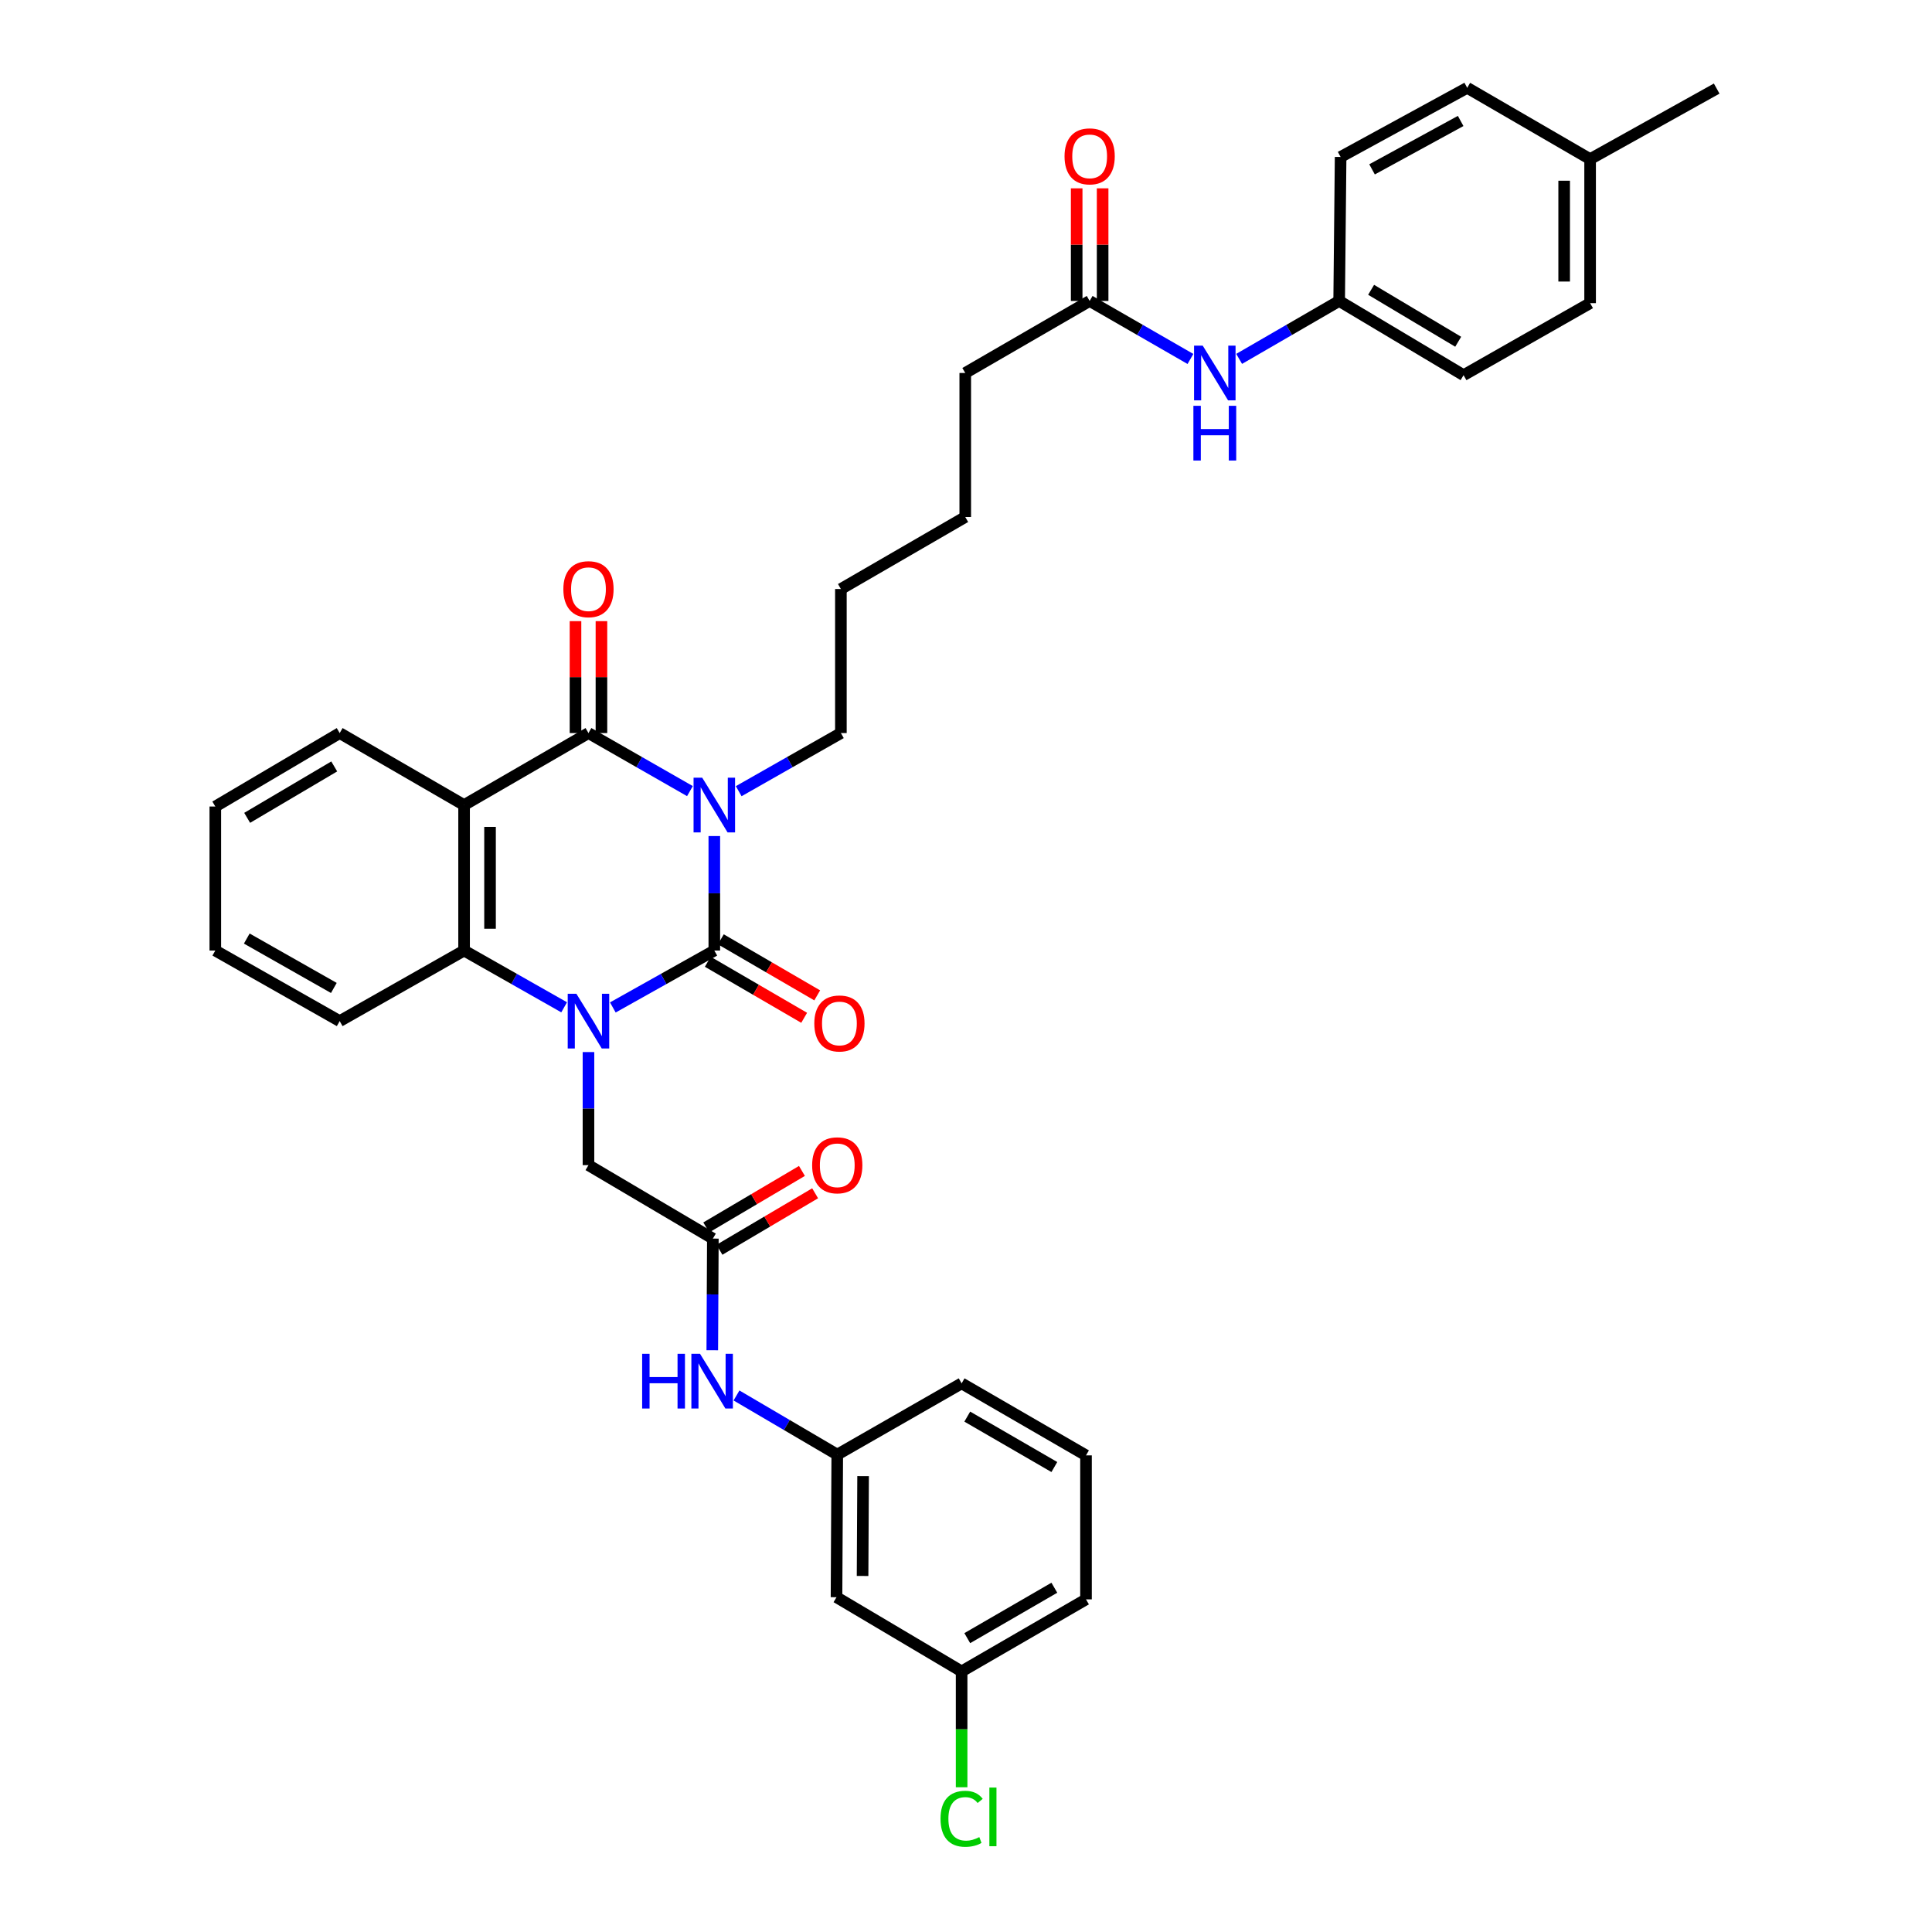 <?xml version='1.0' encoding='iso-8859-1'?>
<svg version='1.1' baseProfile='full'
              xmlns='http://www.w3.org/2000/svg'
                      xmlns:rdkit='http://www.rdkit.org/xml'
                      xmlns:xlink='http://www.w3.org/1999/xlink'
                  xml:space='preserve'
width='1000px' height='1000px' viewBox='0 0 1000 1000'>
<!-- END OF HEADER -->
<rect style='opacity:1.0;fill:#FFFFFF;stroke:none' width='1000' height='1000' x='0' y='0'> </rect>
<path class='bond-0' d='M 369.728,432.741 L 369.728,462.369' style='fill:none;fill-rule:evenodd;stroke:#0000FF;stroke-width:6px;stroke-linecap:butt;stroke-linejoin:miter;stroke-opacity:1' />
<path class='bond-0' d='M 369.728,462.369 L 369.728,491.998' style='fill:none;fill-rule:evenodd;stroke:#000000;stroke-width:6px;stroke-linecap:butt;stroke-linejoin:miter;stroke-opacity:1' />
<path class='bond-2' d='M 357.112,409.481 L 330.852,394.457' style='fill:none;fill-rule:evenodd;stroke:#0000FF;stroke-width:6px;stroke-linecap:butt;stroke-linejoin:miter;stroke-opacity:1' />
<path class='bond-2' d='M 330.852,394.457 L 304.592,379.433' style='fill:none;fill-rule:evenodd;stroke:#000000;stroke-width:6px;stroke-linecap:butt;stroke-linejoin:miter;stroke-opacity:1' />
<path class='bond-16' d='M 382.352,409.518 L 408.798,394.475' style='fill:none;fill-rule:evenodd;stroke:#0000FF;stroke-width:6px;stroke-linecap:butt;stroke-linejoin:miter;stroke-opacity:1' />
<path class='bond-16' d='M 408.798,394.475 L 435.244,379.433' style='fill:none;fill-rule:evenodd;stroke:#000000;stroke-width:6px;stroke-linecap:butt;stroke-linejoin:miter;stroke-opacity:1' />
<path class='bond-1' d='M 369.728,491.998 L 343.463,506.726' style='fill:none;fill-rule:evenodd;stroke:#000000;stroke-width:6px;stroke-linecap:butt;stroke-linejoin:miter;stroke-opacity:1' />
<path class='bond-1' d='M 343.463,506.726 L 317.199,521.455' style='fill:none;fill-rule:evenodd;stroke:#0000FF;stroke-width:6px;stroke-linecap:butt;stroke-linejoin:miter;stroke-opacity:1' />
<path class='bond-7' d='M 366.351,497.803 L 391.293,512.309' style='fill:none;fill-rule:evenodd;stroke:#000000;stroke-width:6px;stroke-linecap:butt;stroke-linejoin:miter;stroke-opacity:1' />
<path class='bond-7' d='M 391.293,512.309 L 416.234,526.814' style='fill:none;fill-rule:evenodd;stroke:#FF0000;stroke-width:6px;stroke-linecap:butt;stroke-linejoin:miter;stroke-opacity:1' />
<path class='bond-7' d='M 373.104,486.192 L 398.045,500.698' style='fill:none;fill-rule:evenodd;stroke:#000000;stroke-width:6px;stroke-linecap:butt;stroke-linejoin:miter;stroke-opacity:1' />
<path class='bond-7' d='M 398.045,500.698 L 422.987,515.204' style='fill:none;fill-rule:evenodd;stroke:#FF0000;stroke-width:6px;stroke-linecap:butt;stroke-linejoin:miter;stroke-opacity:1' />
<path class='bond-5' d='M 304.592,544.548 L 304.592,573.813' style='fill:none;fill-rule:evenodd;stroke:#0000FF;stroke-width:6px;stroke-linecap:butt;stroke-linejoin:miter;stroke-opacity:1' />
<path class='bond-5' d='M 304.592,573.813 L 304.592,603.078' style='fill:none;fill-rule:evenodd;stroke:#000000;stroke-width:6px;stroke-linecap:butt;stroke-linejoin:miter;stroke-opacity:1' />
<path class='bond-36' d='M 292.001,521.381 L 266.105,506.69' style='fill:none;fill-rule:evenodd;stroke:#0000FF;stroke-width:6px;stroke-linecap:butt;stroke-linejoin:miter;stroke-opacity:1' />
<path class='bond-36' d='M 266.105,506.69 L 240.209,491.998' style='fill:none;fill-rule:evenodd;stroke:#000000;stroke-width:6px;stroke-linecap:butt;stroke-linejoin:miter;stroke-opacity:1' />
<path class='bond-3' d='M 304.592,379.433 L 240.209,416.698' style='fill:none;fill-rule:evenodd;stroke:#000000;stroke-width:6px;stroke-linecap:butt;stroke-linejoin:miter;stroke-opacity:1' />
<path class='bond-9' d='M 311.307,379.433 L 311.307,350.468' style='fill:none;fill-rule:evenodd;stroke:#000000;stroke-width:6px;stroke-linecap:butt;stroke-linejoin:miter;stroke-opacity:1' />
<path class='bond-9' d='M 311.307,350.468 L 311.307,321.504' style='fill:none;fill-rule:evenodd;stroke:#FF0000;stroke-width:6px;stroke-linecap:butt;stroke-linejoin:miter;stroke-opacity:1' />
<path class='bond-9' d='M 297.876,379.433 L 297.876,350.468' style='fill:none;fill-rule:evenodd;stroke:#000000;stroke-width:6px;stroke-linecap:butt;stroke-linejoin:miter;stroke-opacity:1' />
<path class='bond-9' d='M 297.876,350.468 L 297.876,321.504' style='fill:none;fill-rule:evenodd;stroke:#FF0000;stroke-width:6px;stroke-linecap:butt;stroke-linejoin:miter;stroke-opacity:1' />
<path class='bond-4' d='M 240.209,416.698 L 240.209,491.998' style='fill:none;fill-rule:evenodd;stroke:#000000;stroke-width:6px;stroke-linecap:butt;stroke-linejoin:miter;stroke-opacity:1' />
<path class='bond-4' d='M 253.641,427.993 L 253.641,480.703' style='fill:none;fill-rule:evenodd;stroke:#000000;stroke-width:6px;stroke-linecap:butt;stroke-linejoin:miter;stroke-opacity:1' />
<path class='bond-18' d='M 240.209,416.698 L 175.827,379.433' style='fill:none;fill-rule:evenodd;stroke:#000000;stroke-width:6px;stroke-linecap:butt;stroke-linejoin:miter;stroke-opacity:1' />
<path class='bond-22' d='M 240.209,491.998 L 175.827,528.525' style='fill:none;fill-rule:evenodd;stroke:#000000;stroke-width:6px;stroke-linecap:butt;stroke-linejoin:miter;stroke-opacity:1' />
<path class='bond-6' d='M 304.592,603.078 L 368.974,641.097' style='fill:none;fill-rule:evenodd;stroke:#000000;stroke-width:6px;stroke-linecap:butt;stroke-linejoin:miter;stroke-opacity:1' />
<path class='bond-8' d='M 368.974,641.097 L 368.825,669.99' style='fill:none;fill-rule:evenodd;stroke:#000000;stroke-width:6px;stroke-linecap:butt;stroke-linejoin:miter;stroke-opacity:1' />
<path class='bond-8' d='M 368.825,669.99 L 368.676,698.884' style='fill:none;fill-rule:evenodd;stroke:#0000FF;stroke-width:6px;stroke-linecap:butt;stroke-linejoin:miter;stroke-opacity:1' />
<path class='bond-13' d='M 372.389,646.88 L 397.149,632.26' style='fill:none;fill-rule:evenodd;stroke:#000000;stroke-width:6px;stroke-linecap:butt;stroke-linejoin:miter;stroke-opacity:1' />
<path class='bond-13' d='M 397.149,632.26 L 421.909,617.64' style='fill:none;fill-rule:evenodd;stroke:#FF0000;stroke-width:6px;stroke-linecap:butt;stroke-linejoin:miter;stroke-opacity:1' />
<path class='bond-13' d='M 365.559,635.314 L 390.32,620.694' style='fill:none;fill-rule:evenodd;stroke:#000000;stroke-width:6px;stroke-linecap:butt;stroke-linejoin:miter;stroke-opacity:1' />
<path class='bond-13' d='M 390.32,620.694 L 415.08,606.074' style='fill:none;fill-rule:evenodd;stroke:#FF0000;stroke-width:6px;stroke-linecap:butt;stroke-linejoin:miter;stroke-opacity:1' />
<path class='bond-12' d='M 381.211,722.295 L 407.288,737.602' style='fill:none;fill-rule:evenodd;stroke:#0000FF;stroke-width:6px;stroke-linecap:butt;stroke-linejoin:miter;stroke-opacity:1' />
<path class='bond-12' d='M 407.288,737.602 L 433.364,752.908' style='fill:none;fill-rule:evenodd;stroke:#000000;stroke-width:6px;stroke-linecap:butt;stroke-linejoin:miter;stroke-opacity:1' />
<path class='bond-10' d='M 564.002,155.773 L 499.612,193.054' style='fill:none;fill-rule:evenodd;stroke:#000000;stroke-width:6px;stroke-linecap:butt;stroke-linejoin:miter;stroke-opacity:1' />
<path class='bond-11' d='M 564.002,155.773 L 590.087,170.785' style='fill:none;fill-rule:evenodd;stroke:#000000;stroke-width:6px;stroke-linecap:butt;stroke-linejoin:miter;stroke-opacity:1' />
<path class='bond-11' d='M 590.087,170.785 L 616.171,185.797' style='fill:none;fill-rule:evenodd;stroke:#0000FF;stroke-width:6px;stroke-linecap:butt;stroke-linejoin:miter;stroke-opacity:1' />
<path class='bond-15' d='M 570.718,155.773 L 570.718,126.627' style='fill:none;fill-rule:evenodd;stroke:#000000;stroke-width:6px;stroke-linecap:butt;stroke-linejoin:miter;stroke-opacity:1' />
<path class='bond-15' d='M 570.718,126.627 L 570.718,97.48' style='fill:none;fill-rule:evenodd;stroke:#FF0000;stroke-width:6px;stroke-linecap:butt;stroke-linejoin:miter;stroke-opacity:1' />
<path class='bond-15' d='M 557.286,155.773 L 557.286,126.627' style='fill:none;fill-rule:evenodd;stroke:#000000;stroke-width:6px;stroke-linecap:butt;stroke-linejoin:miter;stroke-opacity:1' />
<path class='bond-15' d='M 557.286,126.627 L 557.286,97.48' style='fill:none;fill-rule:evenodd;stroke:#FF0000;stroke-width:6px;stroke-linecap:butt;stroke-linejoin:miter;stroke-opacity:1' />
<path class='bond-17' d='M 641.379,185.756 L 667.263,170.765' style='fill:none;fill-rule:evenodd;stroke:#0000FF;stroke-width:6px;stroke-linecap:butt;stroke-linejoin:miter;stroke-opacity:1' />
<path class='bond-17' d='M 667.263,170.765 L 693.147,155.773' style='fill:none;fill-rule:evenodd;stroke:#000000;stroke-width:6px;stroke-linecap:butt;stroke-linejoin:miter;stroke-opacity:1' />
<path class='bond-14' d='M 433.364,752.908 L 432.976,826.715' style='fill:none;fill-rule:evenodd;stroke:#000000;stroke-width:6px;stroke-linecap:butt;stroke-linejoin:miter;stroke-opacity:1' />
<path class='bond-14' d='M 446.737,764.05 L 446.466,815.715' style='fill:none;fill-rule:evenodd;stroke:#000000;stroke-width:6px;stroke-linecap:butt;stroke-linejoin:miter;stroke-opacity:1' />
<path class='bond-29' d='M 433.364,752.908 L 497.732,716.023' style='fill:none;fill-rule:evenodd;stroke:#000000;stroke-width:6px;stroke-linecap:butt;stroke-linejoin:miter;stroke-opacity:1' />
<path class='bond-19' d='M 432.976,826.715 L 497.732,865.115' style='fill:none;fill-rule:evenodd;stroke:#000000;stroke-width:6px;stroke-linecap:butt;stroke-linejoin:miter;stroke-opacity:1' />
<path class='bond-32' d='M 435.244,379.433 L 435.244,304.88' style='fill:none;fill-rule:evenodd;stroke:#000000;stroke-width:6px;stroke-linecap:butt;stroke-linejoin:miter;stroke-opacity:1' />
<path class='bond-23' d='M 693.147,155.773 L 693.901,81.243' style='fill:none;fill-rule:evenodd;stroke:#000000;stroke-width:6px;stroke-linecap:butt;stroke-linejoin:miter;stroke-opacity:1' />
<path class='bond-24' d='M 693.147,155.773 L 757.537,194.188' style='fill:none;fill-rule:evenodd;stroke:#000000;stroke-width:6px;stroke-linecap:butt;stroke-linejoin:miter;stroke-opacity:1' />
<path class='bond-24' d='M 709.687,150.001 L 754.76,176.891' style='fill:none;fill-rule:evenodd;stroke:#000000;stroke-width:6px;stroke-linecap:butt;stroke-linejoin:miter;stroke-opacity:1' />
<path class='bond-34' d='M 175.827,379.433 L 111.444,417.452' style='fill:none;fill-rule:evenodd;stroke:#000000;stroke-width:6px;stroke-linecap:butt;stroke-linejoin:miter;stroke-opacity:1' />
<path class='bond-34' d='M 172.999,396.701 L 127.931,423.315' style='fill:none;fill-rule:evenodd;stroke:#000000;stroke-width:6px;stroke-linecap:butt;stroke-linejoin:miter;stroke-opacity:1' />
<path class='bond-20' d='M 497.732,865.115 L 497.732,895.097' style='fill:none;fill-rule:evenodd;stroke:#000000;stroke-width:6px;stroke-linecap:butt;stroke-linejoin:miter;stroke-opacity:1' />
<path class='bond-20' d='M 497.732,895.097 L 497.732,925.079' style='fill:none;fill-rule:evenodd;stroke:#00CC00;stroke-width:6px;stroke-linecap:butt;stroke-linejoin:miter;stroke-opacity:1' />
<path class='bond-39' d='M 497.732,865.115 L 562.114,827.834' style='fill:none;fill-rule:evenodd;stroke:#000000;stroke-width:6px;stroke-linecap:butt;stroke-linejoin:miter;stroke-opacity:1' />
<path class='bond-39' d='M 500.658,847.899 L 545.726,821.803' style='fill:none;fill-rule:evenodd;stroke:#000000;stroke-width:6px;stroke-linecap:butt;stroke-linejoin:miter;stroke-opacity:1' />
<path class='bond-21' d='M 823.039,82.362 L 823.039,156.908' style='fill:none;fill-rule:evenodd;stroke:#000000;stroke-width:6px;stroke-linecap:butt;stroke-linejoin:miter;stroke-opacity:1' />
<path class='bond-21' d='M 809.607,93.544 L 809.607,145.726' style='fill:none;fill-rule:evenodd;stroke:#000000;stroke-width:6px;stroke-linecap:butt;stroke-linejoin:miter;stroke-opacity:1' />
<path class='bond-31' d='M 823.039,82.362 L 888.556,45.85' style='fill:none;fill-rule:evenodd;stroke:#000000;stroke-width:6px;stroke-linecap:butt;stroke-linejoin:miter;stroke-opacity:1' />
<path class='bond-38' d='M 823.039,82.362 L 759.425,45.455' style='fill:none;fill-rule:evenodd;stroke:#000000;stroke-width:6px;stroke-linecap:butt;stroke-linejoin:miter;stroke-opacity:1' />
<path class='bond-37' d='M 175.827,528.525 L 111.444,491.998' style='fill:none;fill-rule:evenodd;stroke:#000000;stroke-width:6px;stroke-linecap:butt;stroke-linejoin:miter;stroke-opacity:1' />
<path class='bond-37' d='M 172.797,511.363 L 127.73,485.794' style='fill:none;fill-rule:evenodd;stroke:#000000;stroke-width:6px;stroke-linecap:butt;stroke-linejoin:miter;stroke-opacity:1' />
<path class='bond-25' d='M 693.901,81.243 L 759.425,45.455' style='fill:none;fill-rule:evenodd;stroke:#000000;stroke-width:6px;stroke-linecap:butt;stroke-linejoin:miter;stroke-opacity:1' />
<path class='bond-25' d='M 710.168,87.662 L 756.035,62.611' style='fill:none;fill-rule:evenodd;stroke:#000000;stroke-width:6px;stroke-linecap:butt;stroke-linejoin:miter;stroke-opacity:1' />
<path class='bond-26' d='M 757.537,194.188 L 823.039,156.908' style='fill:none;fill-rule:evenodd;stroke:#000000;stroke-width:6px;stroke-linecap:butt;stroke-linejoin:miter;stroke-opacity:1' />
<path class='bond-27' d='M 562.114,753.303 L 497.732,716.023' style='fill:none;fill-rule:evenodd;stroke:#000000;stroke-width:6px;stroke-linecap:butt;stroke-linejoin:miter;stroke-opacity:1' />
<path class='bond-27' d='M 545.726,759.335 L 500.658,733.239' style='fill:none;fill-rule:evenodd;stroke:#000000;stroke-width:6px;stroke-linecap:butt;stroke-linejoin:miter;stroke-opacity:1' />
<path class='bond-30' d='M 562.114,753.303 L 562.114,827.834' style='fill:none;fill-rule:evenodd;stroke:#000000;stroke-width:6px;stroke-linecap:butt;stroke-linejoin:miter;stroke-opacity:1' />
<path class='bond-28' d='M 499.612,193.054 L 499.612,267.599' style='fill:none;fill-rule:evenodd;stroke:#000000;stroke-width:6px;stroke-linecap:butt;stroke-linejoin:miter;stroke-opacity:1' />
<path class='bond-33' d='M 435.244,304.88 L 499.612,267.599' style='fill:none;fill-rule:evenodd;stroke:#000000;stroke-width:6px;stroke-linecap:butt;stroke-linejoin:miter;stroke-opacity:1' />
<path class='bond-35' d='M 111.444,417.452 L 111.444,491.998' style='fill:none;fill-rule:evenodd;stroke:#000000;stroke-width:6px;stroke-linecap:butt;stroke-linejoin:miter;stroke-opacity:1' />
<path  class='atom-0' d='M 363.468 402.538
L 372.748 417.538
Q 373.668 419.018, 375.148 421.698
Q 376.628 424.378, 376.708 424.538
L 376.708 402.538
L 380.468 402.538
L 380.468 430.858
L 376.588 430.858
L 366.628 414.458
Q 365.468 412.538, 364.228 410.338
Q 363.028 408.138, 362.668 407.458
L 362.668 430.858
L 358.988 430.858
L 358.988 402.538
L 363.468 402.538
' fill='#0000FF'/>
<path  class='atom-2' d='M 298.332 514.365
L 307.612 529.365
Q 308.532 530.845, 310.012 533.525
Q 311.492 536.205, 311.572 536.365
L 311.572 514.365
L 315.332 514.365
L 315.332 542.685
L 311.452 542.685
L 301.492 526.285
Q 300.332 524.365, 299.092 522.165
Q 297.892 519.965, 297.532 519.285
L 297.532 542.685
L 293.852 542.685
L 293.852 514.365
L 298.332 514.365
' fill='#0000FF'/>
<path  class='atom-8' d='M 421.483 529.739
Q 421.483 522.939, 424.843 519.139
Q 428.203 515.339, 434.483 515.339
Q 440.763 515.339, 444.123 519.139
Q 447.483 522.939, 447.483 529.739
Q 447.483 536.619, 444.083 540.539
Q 440.683 544.419, 434.483 544.419
Q 428.243 544.419, 424.843 540.539
Q 421.483 536.659, 421.483 529.739
M 434.483 541.219
Q 438.803 541.219, 441.123 538.339
Q 443.483 535.419, 443.483 529.739
Q 443.483 524.179, 441.123 521.379
Q 438.803 518.539, 434.483 518.539
Q 430.163 518.539, 427.803 521.339
Q 425.483 524.139, 425.483 529.739
Q 425.483 535.459, 427.803 538.339
Q 430.163 541.219, 434.483 541.219
' fill='#FF0000'/>
<path  class='atom-9' d='M 332.374 700.729
L 336.214 700.729
L 336.214 712.769
L 350.694 712.769
L 350.694 700.729
L 354.534 700.729
L 354.534 729.049
L 350.694 729.049
L 350.694 715.969
L 336.214 715.969
L 336.214 729.049
L 332.374 729.049
L 332.374 700.729
' fill='#0000FF'/>
<path  class='atom-9' d='M 362.334 700.729
L 371.614 715.729
Q 372.534 717.209, 374.014 719.889
Q 375.494 722.569, 375.574 722.729
L 375.574 700.729
L 379.334 700.729
L 379.334 729.049
L 375.454 729.049
L 365.494 712.649
Q 364.334 710.729, 363.094 708.529
Q 361.894 706.329, 361.534 705.649
L 361.534 729.049
L 357.854 729.049
L 357.854 700.729
L 362.334 700.729
' fill='#0000FF'/>
<path  class='atom-10' d='M 291.592 304.96
Q 291.592 298.16, 294.952 294.36
Q 298.312 290.56, 304.592 290.56
Q 310.872 290.56, 314.232 294.36
Q 317.592 298.16, 317.592 304.96
Q 317.592 311.84, 314.192 315.76
Q 310.792 319.64, 304.592 319.64
Q 298.352 319.64, 294.952 315.76
Q 291.592 311.88, 291.592 304.96
M 304.592 316.44
Q 308.912 316.44, 311.232 313.56
Q 313.592 310.64, 313.592 304.96
Q 313.592 299.4, 311.232 296.6
Q 308.912 293.76, 304.592 293.76
Q 300.272 293.76, 297.912 296.56
Q 295.592 299.36, 295.592 304.96
Q 295.592 310.68, 297.912 313.56
Q 300.272 316.44, 304.592 316.44
' fill='#FF0000'/>
<path  class='atom-12' d='M 622.52 178.894
L 631.8 193.894
Q 632.72 195.374, 634.2 198.054
Q 635.68 200.734, 635.76 200.894
L 635.76 178.894
L 639.52 178.894
L 639.52 207.214
L 635.64 207.214
L 625.68 190.814
Q 624.52 188.894, 623.28 186.694
Q 622.08 184.494, 621.72 183.814
L 621.72 207.214
L 618.04 207.214
L 618.04 178.894
L 622.52 178.894
' fill='#0000FF'/>
<path  class='atom-12' d='M 617.7 210.046
L 621.54 210.046
L 621.54 222.086
L 636.02 222.086
L 636.02 210.046
L 639.86 210.046
L 639.86 238.366
L 636.02 238.366
L 636.02 225.286
L 621.54 225.286
L 621.54 238.366
L 617.7 238.366
L 617.7 210.046
' fill='#0000FF'/>
<path  class='atom-14' d='M 420.364 603.158
Q 420.364 596.358, 423.724 592.558
Q 427.084 588.758, 433.364 588.758
Q 439.644 588.758, 443.004 592.558
Q 446.364 596.358, 446.364 603.158
Q 446.364 610.038, 442.964 613.958
Q 439.564 617.838, 433.364 617.838
Q 427.124 617.838, 423.724 613.958
Q 420.364 610.078, 420.364 603.158
M 433.364 614.638
Q 437.684 614.638, 440.004 611.758
Q 442.364 608.838, 442.364 603.158
Q 442.364 597.598, 440.004 594.798
Q 437.684 591.958, 433.364 591.958
Q 429.044 591.958, 426.684 594.758
Q 424.364 597.558, 424.364 603.158
Q 424.364 608.878, 426.684 611.758
Q 429.044 614.638, 433.364 614.638
' fill='#FF0000'/>
<path  class='atom-16' d='M 551.002 80.927
Q 551.002 74.127, 554.362 70.327
Q 557.722 66.527, 564.002 66.527
Q 570.282 66.527, 573.642 70.327
Q 577.002 74.127, 577.002 80.927
Q 577.002 87.807, 573.602 91.727
Q 570.202 95.607, 564.002 95.607
Q 557.762 95.607, 554.362 91.727
Q 551.002 87.847, 551.002 80.927
M 564.002 92.407
Q 568.322 92.407, 570.642 89.527
Q 573.002 86.607, 573.002 80.927
Q 573.002 75.367, 570.642 72.567
Q 568.322 69.727, 564.002 69.727
Q 559.682 69.727, 557.322 72.527
Q 555.002 75.327, 555.002 80.927
Q 555.002 86.647, 557.322 89.527
Q 559.682 92.407, 564.002 92.407
' fill='#FF0000'/>
<path  class='atom-21' d='M 486.812 941.402
Q 486.812 934.362, 490.092 930.682
Q 493.412 926.962, 499.692 926.962
Q 505.532 926.962, 508.652 931.082
L 506.012 933.242
Q 503.732 930.242, 499.692 930.242
Q 495.412 930.242, 493.132 933.122
Q 490.892 935.962, 490.892 941.402
Q 490.892 947.002, 493.212 949.882
Q 495.572 952.762, 500.132 952.762
Q 503.252 952.762, 506.892 950.882
L 508.012 953.882
Q 506.532 954.842, 504.292 955.402
Q 502.052 955.962, 499.572 955.962
Q 493.412 955.962, 490.092 952.202
Q 486.812 948.442, 486.812 941.402
' fill='#00CC00'/>
<path  class='atom-21' d='M 512.092 925.242
L 515.772 925.242
L 515.772 955.602
L 512.092 955.602
L 512.092 925.242
' fill='#00CC00'/>
</svg>
